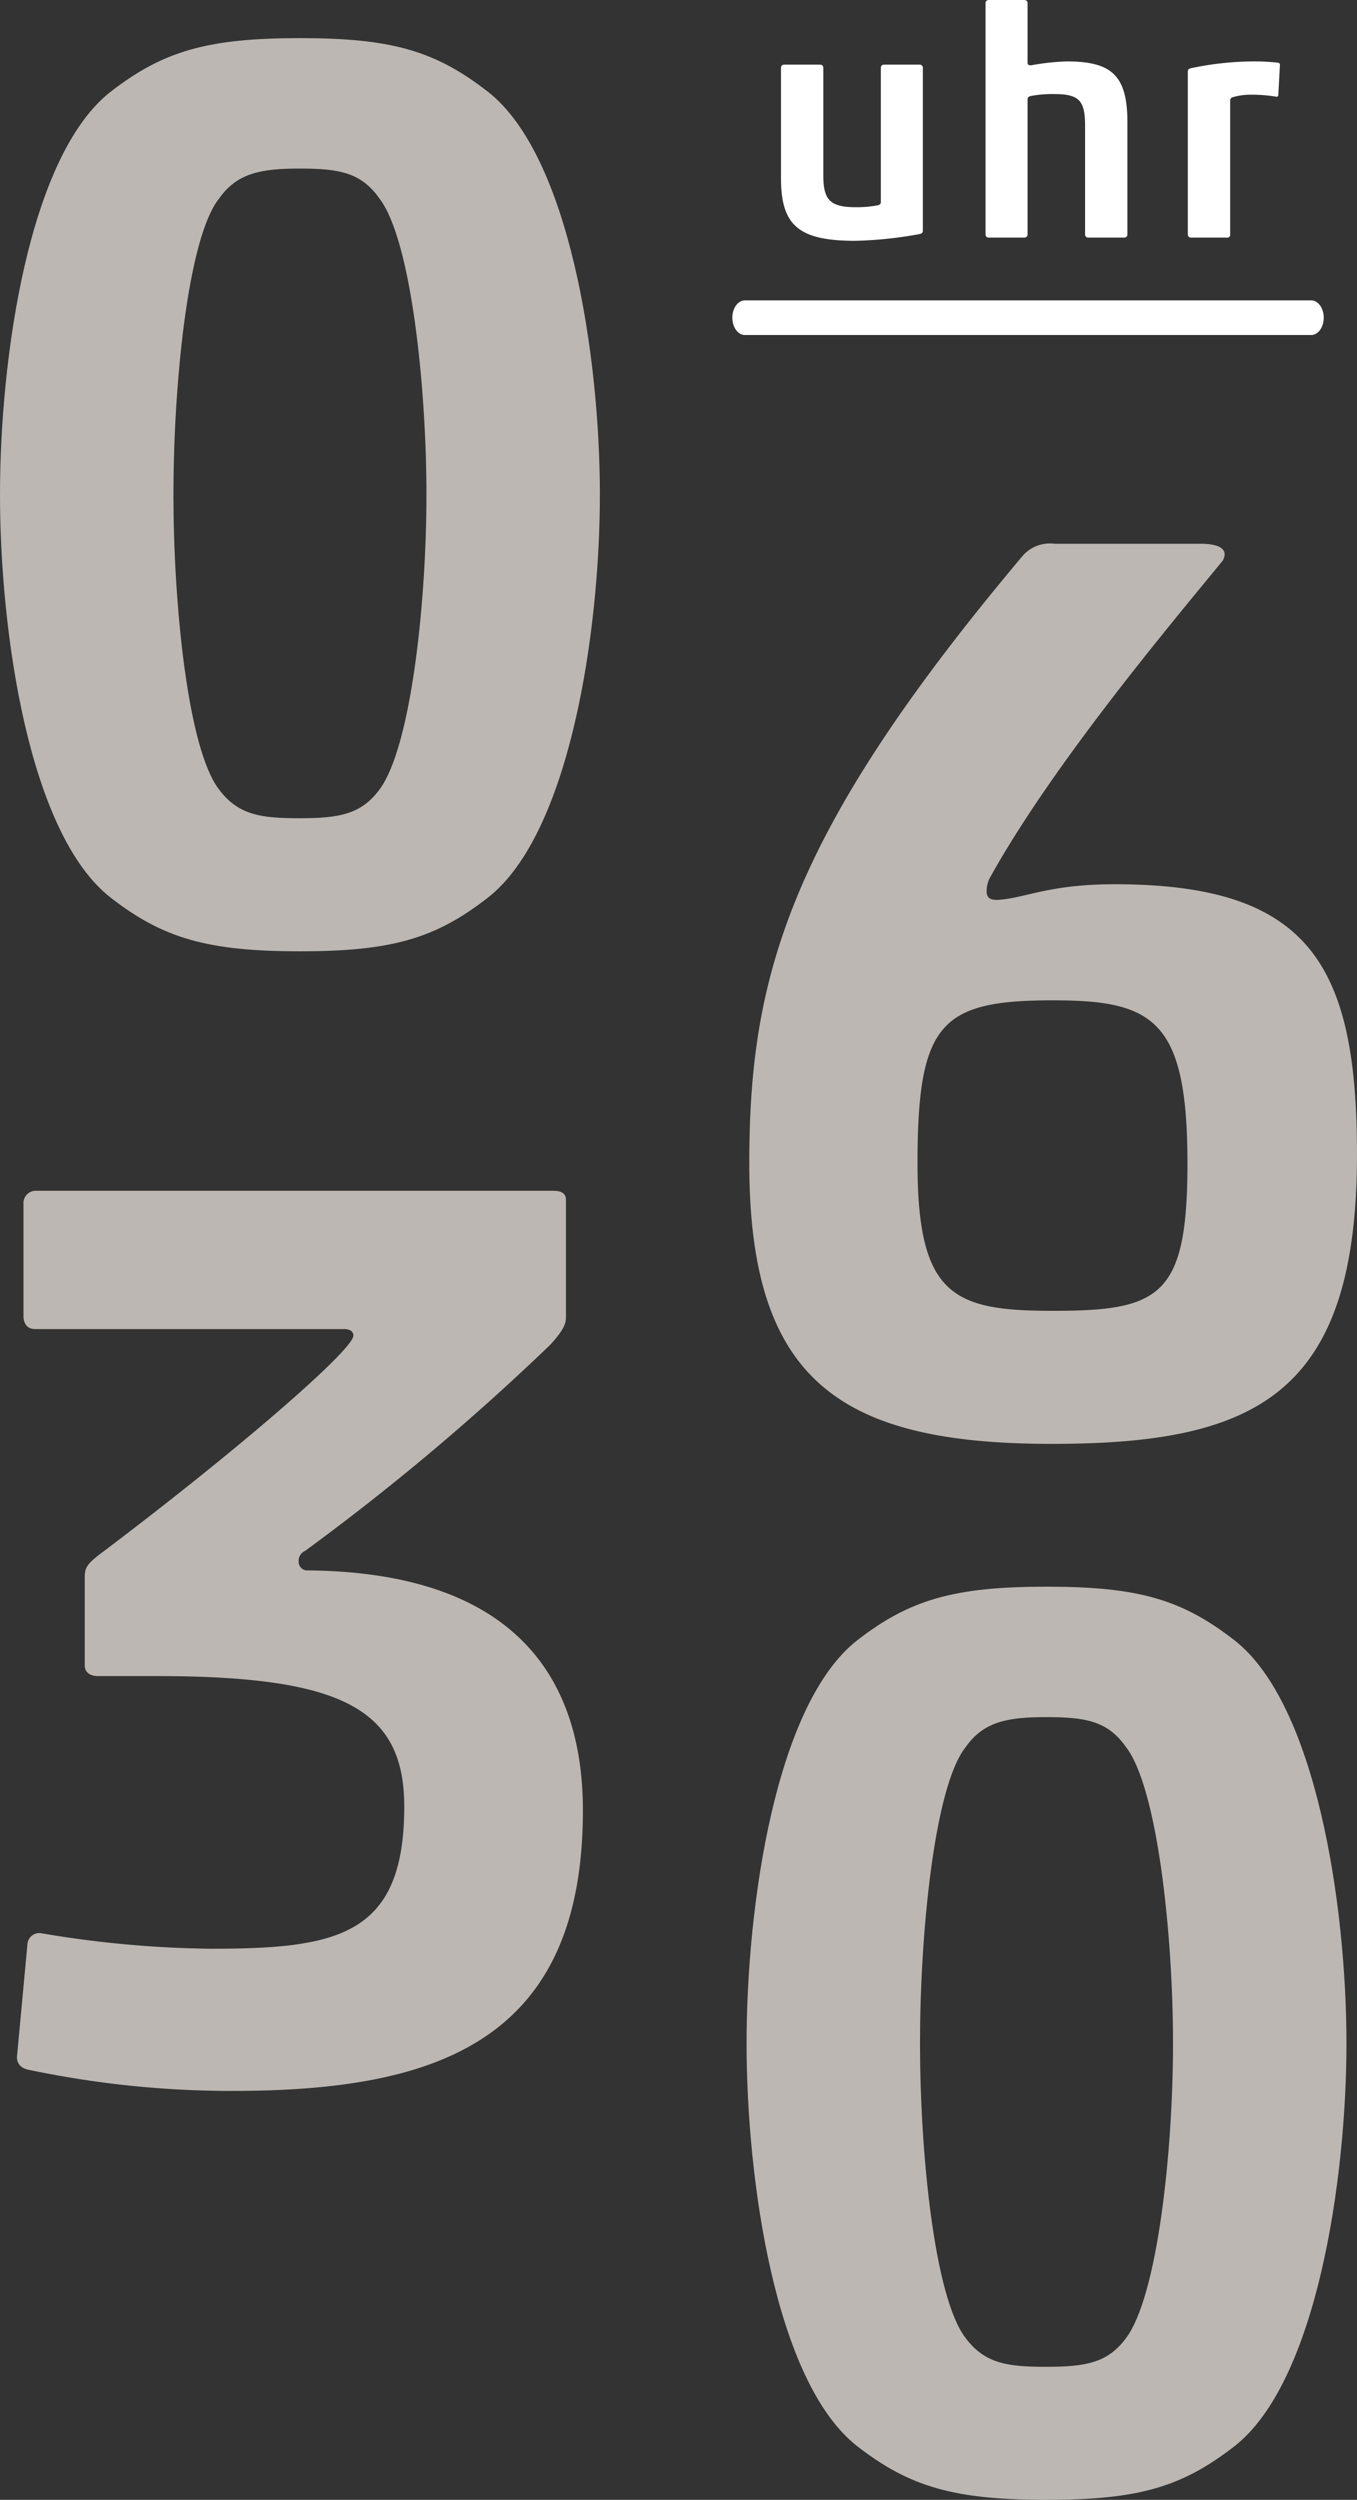 <?xml version="1.0" encoding="UTF-8"?>
<svg xmlns="http://www.w3.org/2000/svg" id="Ebene_1" data-name="Ebene 1" width="119.469" height="220" viewBox="0 0 119.469 220">
  <rect x="0" y="0" width="119.469" height="220" fill="#333333" stroke="none"/>
  <defs>
    <style>.cls-1{fill:#fff;}.cls-2{fill:#bcb7b2;}</style>
  </defs>
  <path class="cls-1" d="M72.201,5.688a.268.268,0,0,1,.283.285V15.42c0,2.161.57,2.816,2.874,2.816a9.919,9.919,0,0,0,1.935-.17c.17-.058.256-.114.256-.285V5.973a.27.27,0,0,1,.285-.285h3.128a.27.27,0,0,1,.285.285V20.312c0,.17-.114.256-.285.285a35.204,35.204,0,0,1-5.659.596c-5.009,0-6.545-1.365-6.545-5.518v-9.702a.27.27,0,0,1,.285-.285Z"></path>
  <path class="cls-1" d="M86.766.285A.27.27,0,0,1,87.051,0h3.13A.27.27,0,0,1,90.466.285V5.518c0,.17.085.229.312.229a21.054,21.054,0,0,1,3.13-.341c3.926,0,5.348,1.193,5.348,5.348v9.87a.268.268,0,0,1-.285.285h-3.157a.268.268,0,0,1-.285-.285V11.065c0-2.161-.484-2.787-2.675-2.787a10.215,10.215,0,0,0-2.105.17c-.197.058-.283.114-.283.285V20.624a.268.268,0,0,1-.285.285H87.051a.268.268,0,0,1-.285-.285Z"></path>
  <path class="cls-1" d="M110.152,8.334a5.513,5.513,0,0,0-1.65.229.294.294,0,0,0-.2.312V20.624a.254.254,0,0,1-.314.285h-3.128a.268.268,0,0,1-.285-.285V6.287c0-.17.114-.256.285-.285a27.092,27.092,0,0,1,5.348-.596,18.973,18.973,0,0,1,2.305.112c.141.029.17.085.17.229l-.143,2.617c0,.085-.056.17-.197.143A13.114,13.114,0,0,0,110.152,8.334Z"></path>
  <path class="cls-1" d="M115.438,29.483H65.577c-.609,0-1.103-.683-1.103-1.524s.494-1.524,1.103-1.524h49.861c.609,0,1.103.683,1.103,1.524S116.047,29.483,115.438,29.483Z"></path>
  <path class="cls-2" d="M42.938,79.011c-4.592,3.561-8.381,4.709-16.532,4.709s-12.054-1.148-16.648-4.709C2.527,73.387,0,55.591,0,43.537,0,31.48,2.527,13.686,9.758,8.061,14.352,4.502,18.256,3.354,26.406,3.354s11.94,1.148,16.532,4.706c7.233,5.626,9.875,23.42,9.875,35.476C52.813,55.591,50.171,73.387,42.938,79.011Zm-23.651-9.527c1.722,2.296,3.789,2.525,7.119,2.525,3.444,0,5.395-.345,7.002-2.525,2.756-3.675,4.135-16.303,4.135-25.947s-1.379-22.503-4.135-26.061c-1.608-2.296-3.558-2.641-7.002-2.641-3.33,0-5.511.345-7.119,2.641-2.756,3.444-4.018,16.417-4.018,26.061S16.532,65.923,19.287,69.483Z"></path>
  <path class="cls-2" d="M87.091,77.358a2.765,2.765,0,0,0-.229,1.034c0,.46.114.805.919.805,2.41-.117,4.478-1.379,10.332-1.379,17.106,0,21.355,7.005,21.355,23.765,0,21.126-8.841,25.487-26.866,25.487-18.713,0-26.635-5.626-26.635-24.682,0-16.417,3.444-28.933,23.996-53.387a3.183,3.183,0,0,1,2.87-1.148H105.691c1.608,0,2.527.46,1.953,1.493C102.937,55.086,92.603,67.371,87.091,77.358Zm5.626,10.677c-9.872,0-11.94,1.953-11.94,14.352,0,11.709,3.215,12.973,11.94,12.973,9.415,0,11.825-1.265,11.825-12.973C104.542,89.757,101.558,88.035,92.717,88.035Z"></path>
  <path class="cls-2" d="M108.666,215.294C104.074,218.852,100.285,220,92.134,220s-12.054-1.148-16.648-4.706c-7.231-5.626-9.758-23.42-9.758-35.476,0-12.054,2.527-29.85,9.758-35.476,4.594-3.558,8.498-4.706,16.648-4.706s11.94,1.148,16.532,4.706c7.233,5.626,9.875,23.422,9.875,35.476C118.541,191.874,115.899,209.668,108.666,215.294Zm-23.651-9.529c1.722,2.296,3.789,2.527,7.119,2.527,3.444,0,5.395-.345,7.002-2.527,2.756-3.673,4.135-16.303,4.135-25.947s-1.379-22.503-4.135-26.061c-1.608-2.296-3.558-2.641-7.002-2.641-3.33,0-5.511.345-7.119,2.641-2.756,3.444-4.018,16.417-4.018,26.061S82.26,202.206,85.015,205.764Z"></path>
  <path class="cls-2" d="M26.292,137.402a.762.762,0,0,0,.688.803c17.334.114,24.339,8.496,24.339,21.126,0,20.55-13.204,24.682-30.884,24.682a86.754,86.754,0,0,1-17.794-1.836c-.691-.114-1.148-.46-1.148-1.148l.917-9.872a1.061,1.061,0,0,1,1.148-1.034A93.864,93.864,0,0,0,18.599,171.499c11.137,0,16.991-1.148,16.991-12.514,0-8.61-5.511-11.48-21.814-11.48H8.61c-.688,0-1.148-.345-1.148-.919v-7.807c0-.803.231-1.148,1.262-1.951,12.056-9.07,22.388-18.025,22.388-19.287,0-.46-.46-.574-.803-.574H3.099c-.688,0-1.031-.46-1.031-1.148v-9.875a1.084,1.084,0,0,1,1.148-1.148H48.678c.574,0,1.148.114,1.148.805v10.332c0,.574-.229,1.148-1.377,2.41A211.028,211.028,0,0,1,26.866,136.483.948.948,0,0,0,26.292,137.402Z"></path>
</svg>

